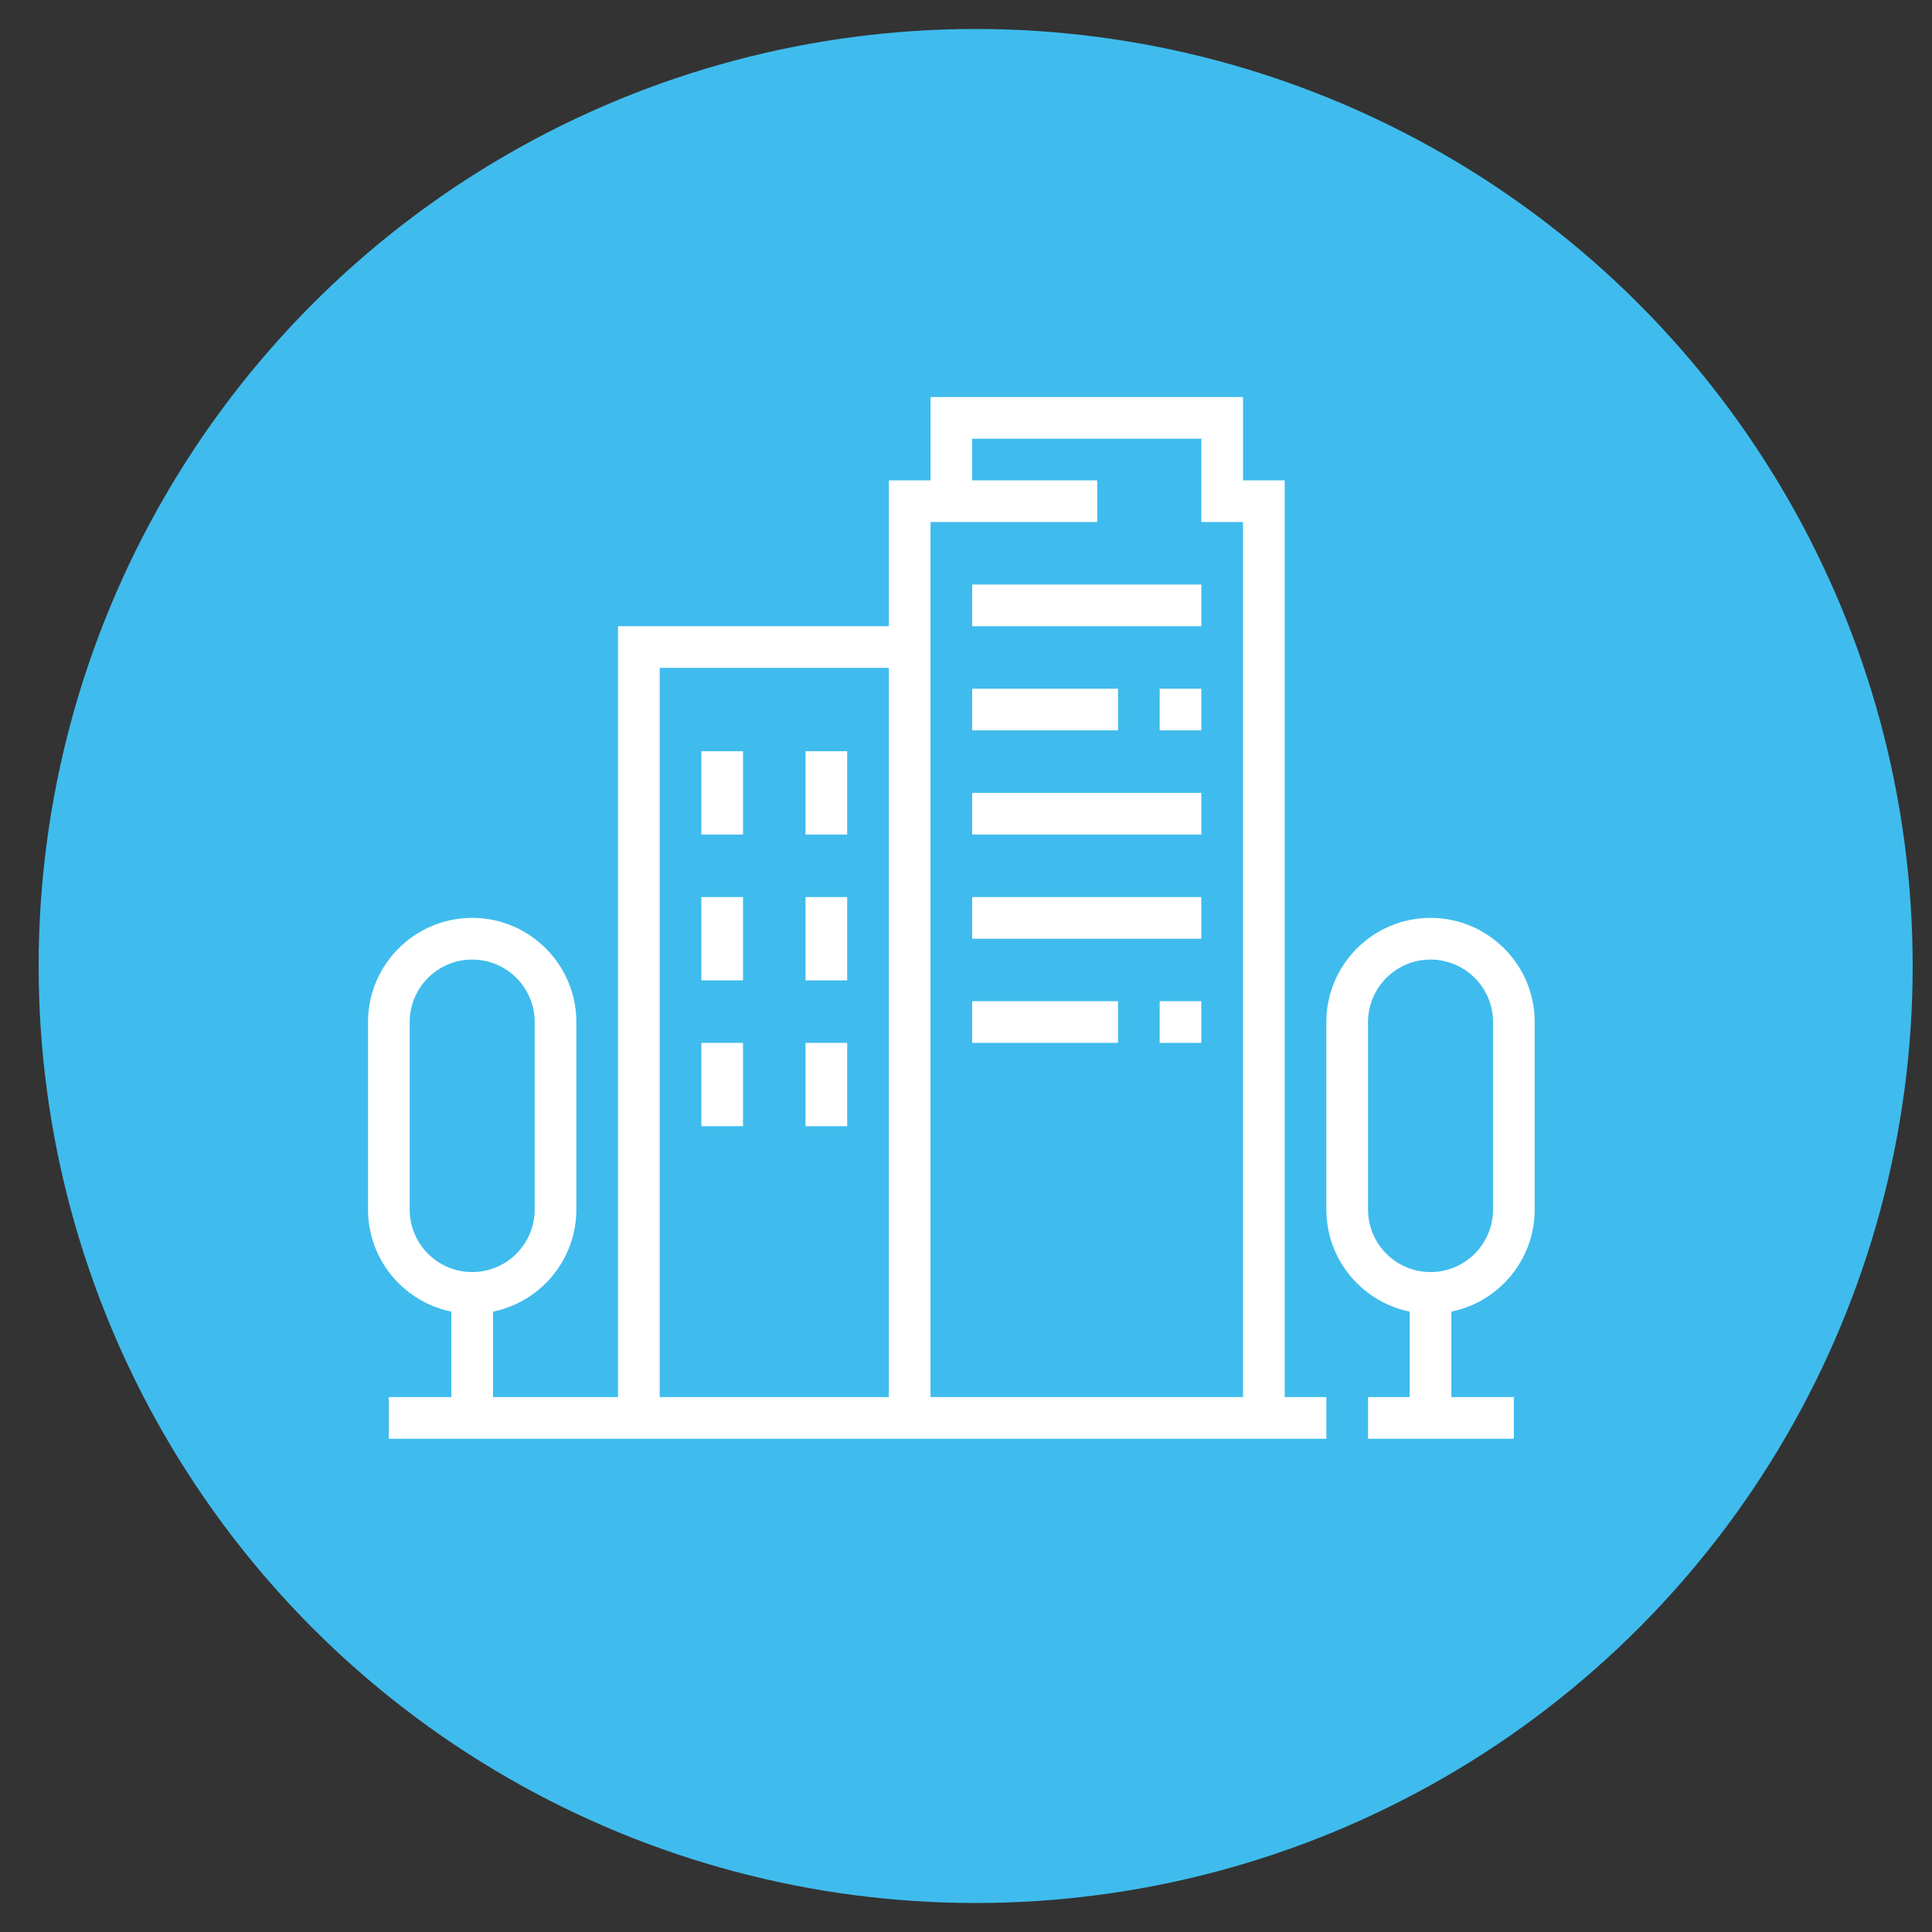 <?xml version="1.0" encoding="utf-8"?>
<!-- Generator: Adobe Illustrator 16.0.0, SVG Export Plug-In . SVG Version: 6.00 Build 0)  -->
<!DOCTYPE svg PUBLIC "-//W3C//DTD SVG 1.1//EN" "http://www.w3.org/Graphics/SVG/1.1/DTD/svg11.dtd">
<svg version="1.1" id="Calque_1" xmlns="http://www.w3.org/2000/svg" xmlns:xlink="http://www.w3.org/1999/xlink" x="0px" y="0px"
	 width="100px" height="100px" viewBox="0 0 100 100" enable-background="new 0 0 100 100" xml:space="preserve">
<rect x="0" y="0" width="100" height="100" fill="#333333" stroke="none"/>
<circle fill="#3FBCED" cx="50.5" cy="50" r="48.5"/>
<g>
	<rect x="-293.906" y="72.389" fill="#FFFFFF" width="60.388" height="2.157"/>
	<polygon fill="#FFFFFF" points="-289.592,73.468 -291.749,73.468 -291.749,40.528 -274.496,29.437 -274.496,52.979 
		-270.182,52.979 -270.182,55.135 -276.652,55.135 -276.652,33.388 -289.592,41.706 	"/>
	<rect x="-287.436" y="44.353" fill="#FFFFFF" width="2.156" height="4.313"/>
	<rect x="-280.966" y="44.353" fill="#FFFFFF" width="2.157" height="4.313"/>
	<rect x="-287.436" y="52.979" fill="#FFFFFF" width="2.156" height="4.313"/>
	<rect x="-280.966" y="52.979" fill="#FFFFFF" width="2.157" height="4.313"/>
	<rect x="-287.436" y="61.605" fill="#FFFFFF" width="2.156" height="4.313"/>
	<rect x="-280.966" y="61.605" fill="#FFFFFF" width="2.157" height="4.313"/>
	<rect x="-265.869" y="29.255" fill="#FFFFFF" width="2.157" height="2.157"/>
	<rect x="-261.556" y="29.255" fill="#FFFFFF" width="10.784" height="2.157"/>
	<rect x="-265.869" y="48.666" fill="#FFFFFF" width="2.157" height="2.157"/>
	<rect x="-261.556" y="48.666" fill="#FFFFFF" width="10.784" height="2.157"/>
	<rect x="-265.869" y="35.726" fill="#FFFFFF" width="15.097" height="2.156"/>
	<rect x="-265.869" y="42.196" fill="#FFFFFF" width="15.097" height="2.157"/>
	<rect x="-265.869" y="55.135" fill="#FFFFFF" width="15.097" height="2.157"/>
	<polygon fill="#FFFFFF" points="-269.104,70.232 -271.261,70.232 -271.261,22.785 -260.478,22.785 -260.478,24.942 
		-269.104,24.942 	"/>
	<polygon fill="#FFFFFF" points="-245.38,65.919 -247.537,65.919 -247.537,24.942 -252.929,24.942 -252.929,22.785 -245.38,22.785 	
		"/>
	<polygon fill="#FFFFFF" points="-248.615,23.863 -250.772,23.863 -250.772,20.628 -265.869,20.628 -265.869,23.863 
		-268.025,23.863 -268.025,18.472 -248.615,18.472 	"/>
	<rect x="-247.537" y="68.075" fill="#FFFFFF" width="2.157" height="2.157"/>
	<polygon fill="#FFFFFF" points="-235.675,73.468 -237.832,73.468 -237.832,42.196 -246.458,42.196 -246.458,40.039 
		-235.675,40.039 	"/>
	<rect x="-243.224" y="45.431" fill="#FFFFFF" width="3.235" height="2.157"/>
	<rect x="-243.224" y="51.901" fill="#FFFFFF" width="3.235" height="2.156"/>
	<rect x="-243.224" y="57.292" fill="#FFFFFF" width="3.235" height="2.156"/>
</g>
<g>
	<path fill="#FFFFFF" d="M24.44,67.998c-2.973,0-5.391-2.419-5.391-5.393V52.9c0-2.972,2.418-5.391,5.391-5.391
		s5.392,2.419,5.392,5.391v9.705C29.832,65.579,27.413,67.998,24.44,67.998z M24.44,49.667c-1.784,0-3.235,1.451-3.235,3.234v9.705
		c0,1.785,1.451,3.236,3.235,3.236s3.235-1.451,3.235-3.236V52.9C27.675,51.117,26.224,49.667,24.44,49.667z"/>
	<rect x="23.361" y="66.92" fill="#FFFFFF" width="2.157" height="6.47"/>
	<path fill="#FFFFFF" d="M74.043,67.998c-2.972,0-5.391-2.419-5.391-5.393V52.9c0-2.972,2.419-5.391,5.391-5.391
		c2.974,0,5.393,2.419,5.393,5.391v9.705C79.436,65.579,77.017,67.998,74.043,67.998z M74.043,49.667
		c-1.783,0-3.234,1.451-3.234,3.234v9.705c0,1.785,1.451,3.236,3.234,3.236c1.785,0,3.236-1.451,3.236-3.236V52.9
		C77.279,51.117,75.828,49.667,74.043,49.667z"/>
	<rect x="72.966" y="66.92" fill="#FFFFFF" width="2.157" height="6.47"/>
	<polygon fill="#FFFFFF" points="34.146,73.39 31.989,73.39 31.989,32.413 47.085,32.413 47.085,34.569 34.146,34.569 	"/>
	<rect x="36.302" y="38.883" fill="#FFFFFF" width="2.156" height="4.313"/>
	<rect x="36.302" y="46.431" fill="#FFFFFF" width="2.156" height="4.313"/>
	<rect x="36.302" y="53.979" fill="#FFFFFF" width="2.156" height="4.313"/>
	<rect x="41.693" y="38.883" fill="#FFFFFF" width="2.157" height="4.313"/>
	<rect x="41.693" y="46.431" fill="#FFFFFF" width="2.157" height="4.313"/>
	<rect x="41.693" y="53.979" fill="#FFFFFF" width="2.157" height="4.313"/>
	<polygon fill="#FFFFFF" points="48.164,73.39 46.007,73.39 46.007,24.864 56.79,24.864 56.79,27.021 48.164,27.021 	"/>
	<polygon fill="#FFFFFF" points="66.496,73.39 64.339,73.39 64.339,27.021 62.182,27.021 62.182,22.708 50.32,22.708 50.32,25.942 
		48.164,25.942 48.164,20.551 64.339,20.551 64.339,24.864 66.496,24.864 	"/>
	<rect x="20.126" y="72.312" fill="#FFFFFF" width="48.526" height="2.157"/>
	<rect x="70.809" y="72.312" fill="#FFFFFF" width="7.549" height="2.157"/>
	<rect x="50.32" y="30.256" fill="#FFFFFF" width="11.861" height="2.157"/>
	<rect x="50.32" y="35.647" fill="#FFFFFF" width="7.549" height="2.157"/>
	<rect x="60.025" y="35.647" fill="#FFFFFF" width="2.156" height="2.157"/>
	<rect x="50.32" y="41.039" fill="#FFFFFF" width="11.861" height="2.157"/>
	<rect x="50.32" y="46.431" fill="#FFFFFF" width="11.861" height="2.157"/>
	<rect x="50.32" y="51.822" fill="#FFFFFF" width="7.549" height="2.157"/>
	<rect x="60.025" y="51.822" fill="#FFFFFF" width="2.156" height="2.157"/>
</g>
<g>
	<path fill="#FFFFFF" d="M170.656,127.382c-2.973,0-5.393-2.418-5.393-5.391V110.13c0-2.974,2.42-5.393,5.393-5.393
		s5.391,2.419,5.391,5.393v11.861C176.047,124.964,173.629,127.382,170.656,127.382z M170.656,106.895
		c-1.784,0-3.235,1.451-3.235,3.235v11.861c0,1.783,1.451,3.234,3.235,3.234c1.783,0,3.234-1.451,3.234-3.234V110.13
		C173.891,108.346,172.439,106.895,170.656,106.895z"/>
	<path fill="#FFFFFF" d="M221.338,127.382c-2.973,0-5.392-2.418-5.392-5.391V110.13c0-2.974,2.419-5.393,5.392-5.393
		c2.974,0,5.392,2.419,5.392,5.393v11.861C226.729,124.964,224.312,127.382,221.338,127.382z M221.338,106.895
		c-1.784,0-3.235,1.451-3.235,3.235v11.861c0,1.783,1.451,3.234,3.235,3.234s3.235-1.451,3.235-3.234V110.13
		C224.573,108.346,223.122,106.895,221.338,106.895z"/>
	<rect x="166.342" y="131.696" fill="#FFFFFF" width="37.743" height="2.156"/>
	<rect x="206.241" y="131.696" fill="#FFFFFF" width="2.156" height="2.156"/>
	<rect x="210.555" y="131.696" fill="#FFFFFF" width="16.175" height="2.156"/>
	<rect x="169.578" y="126.306" fill="#FFFFFF" width="2.156" height="6.469"/>
	<rect x="220.26" y="126.306" fill="#FFFFFF" width="2.157" height="6.469"/>
	<path fill="#FFFFFF" d="M220.26,98.268c-0.804,0-1.577-0.304-2.18-0.855l-10.761-9.854l-10.759,9.854
		c-0.604,0.552-1.377,0.855-2.182,0.855c-1.783,0-3.234-1.451-3.234-3.235c0-0.899,0.385-1.767,1.055-2.381l15.12-13.835
		l15.121,13.836v-0.001c0.67,0.614,1.055,1.481,1.055,2.381C223.495,96.816,222.044,98.268,220.26,98.268z M207.319,84.633
		l12.217,11.189c0.144,0.131,0.386,0.289,0.724,0.289c0.595,0,1.078-0.484,1.078-1.079c0-0.3-0.125-0.58-0.354-0.788v-0.002
		l-13.664-12.503l-13.665,12.503c-0.229,0.21-0.354,0.49-0.354,0.79c0,0.595,0.484,1.079,1.078,1.079
		c0.338,0,0.581-0.158,0.725-0.289L207.319,84.633z"/>
	<path fill="#FFFFFF" d="M186.831,97.188h-16.975l7.87-13.491c0.578-0.99,1.648-1.605,2.795-1.605h23.637v2.157h-23.637
		c-0.383,0-0.739,0.205-0.933,0.534l-5.978,10.249h13.22V97.188z"/>
	<rect x="171.734" y="96.111" fill="#FFFFFF" width="2.156" height="10.283"/>
	<rect x="219.181" y="97.188" fill="#FFFFFF" width="2.157" height="8.765"/>
	<rect x="193.301" y="97.188" fill="#FFFFFF" width="2.156" height="10.784"/>
	<rect x="193.301" y="110.13" fill="#FFFFFF" width="2.156" height="2.156"/>
	<rect x="174.969" y="114.442" fill="#FFFFFF" width="42.056" height="2.156"/>
	<rect x="178.204" y="102.58" fill="#FFFFFF" width="2.157" height="4.314"/>
	<rect x="186.831" y="102.58" fill="#FFFFFF" width="2.157" height="4.314"/>
	<path fill="#FFFFFF" d="M207.319,115.521h-2.156v-11.862h-5.392v11.862h-2.157v-11.862c0-1.188,0.968-2.156,2.157-2.156h5.392
		c1.188,0,2.156,0.968,2.156,2.156V115.521z"/>
	
		<rect x="202.914" y="123.067" transform="matrix(0.361 0.933 -0.933 0.361 251.366 -118.524)" fill="#FFFFFF" width="18.499" height="2.158"/>
	
		<rect x="178.785" y="114.913" transform="matrix(0.934 0.357 -0.357 0.934 56.11 -55.987)" fill="#FFFFFF" width="2.158" height="18.47"/>
</g>
<g>
	<path fill="#FFFFFF" d="M-352.646,1.037h-10.783V-1.12h10.783v-3.235h-34.507v3.235h17.253v2.157h-17.253
		c-1.189,0-2.157-0.968-2.157-2.157v-3.235c0-1.189,0.968-2.157,2.157-2.157h34.507c1.189,0,2.157,0.968,2.157,2.157v3.235
		C-350.489,0.069-351.457,1.037-352.646,1.037z"/>
	<rect x="-367.743" y="-1.12" fill="#FFFFFF" width="2.157" height="2.157"/>
	<path fill="#FFFFFF" d="M-386.075,20.447h-10.784c-1.188,0-2.156-0.968-2.156-2.157v-3.234c0-1.189,0.968-2.158,2.156-2.158h10.784
		v2.158h-10.784v3.234h10.784V20.447z"/>
	<path fill="#FFFFFF" d="M-342.941,15.056h-7.548v-2.158h7.548V9.664h-10.783V7.507h10.783c1.189,0,2.157,0.968,2.157,2.157v3.234
		C-340.784,14.088-341.752,15.056-342.941,15.056z"/>
	<rect x="-354.803" y="-0.042" fill="#FFFFFF" width="2.157" height="46.369"/>
	<rect x="-387.153" y="-0.042" fill="#FFFFFF" width="2.157" height="46.369"/>
	<path fill="#FFFFFF" d="M-356.959,11.821h-25.88v-6.47h25.88V11.821z M-380.683,9.664h21.567V7.507h-21.567V9.664z"/>
	<polygon fill="#FFFFFF" points="-356.959,21.525 -363.429,21.525 -363.429,19.369 -359.116,19.369 -359.116,17.212 
		-380.683,17.212 -380.683,19.369 -365.586,19.369 -365.586,21.525 -382.839,21.525 -382.839,15.056 -356.959,15.056 	"/>
	<polygon fill="#FFFFFF" points="-356.959,31.231 -368.821,31.231 -368.821,29.074 -359.116,29.074 -359.116,26.917 
		-380.683,26.917 -380.683,29.074 -375.291,29.074 -375.291,31.231 -382.839,31.231 -382.839,24.761 -356.959,24.761 	"/>
	<rect x="-373.134" y="29.074" fill="#FFFFFF" width="2.157" height="2.157"/>
	<polygon fill="#FFFFFF" points="-363.429,46.328 -365.586,46.328 -365.586,37.701 -374.213,37.701 -374.213,46.328 -376.37,46.328 
		-376.37,35.544 -363.429,35.544 	"/>
	<rect x="-399.015" y="45.249" fill="#FFFFFF" width="58.23" height="2.157"/>
	<rect x="-396.858" y="19.369" fill="#FFFFFF" width="2.157" height="26.959"/>
	<rect x="-345.098" y="13.977" fill="#FFFFFF" width="2.157" height="32.351"/>
</g>
<g>
	<path fill="none" stroke="#FFFFFF" stroke-width="2" stroke-miterlimit="10" d="M-84.686-28.83v-6.35
		c0-1.333,1.08-2.413,2.413-2.413l0,0c1.332,0,2.413,1.08,2.413,2.413v6.35"/>
	<path fill="none" stroke="#FFFFFF" stroke-width="2" stroke-miterlimit="10" d="M-89.511-28.83v-6.35
		c0-1.333,1.08-2.413,2.413-2.413l0,0c1.333,0,2.413,1.08,2.413,2.413"/>
	
		<line fill="none" stroke="#FFFFFF" stroke-width="2" stroke-miterlimit="10" x1="-89.511" y1="-35.179" x2="-89.511" y2="-37.592"/>
	<path fill="none" stroke="#FFFFFF" stroke-width="2" stroke-miterlimit="10" d="M-77.425-40.632L-77.425-40.632
		c0-1.005,0.822-1.828,1.828-1.828l0,0c1.005,0,1.828,0.823,1.828,1.828l0,0c0,1.678-1.474,2.429-2.313,2.72
		c-0.686,0.238-1.167,0.881-1.173,1.607c0,0.006,0,0.011,0,0.017v0.34c0,0.068,0.056,0.124,0.124,0.124h3.362"/>
	<g>
		<g>
			<path fill="#FFFFFF" d="M-76.038-2.418h-7.514c-0.461,0-0.834-0.373-0.834-0.834s0.374-0.835,0.834-0.835h6.679v-16.697
				c0-0.461,0.374-0.834,0.835-0.834h8.349v-30.889h-29.219v18.366c0,0.461-0.374,0.835-0.835,0.835
				c-0.46,0-0.835-0.374-0.835-0.835v-19.201c0-0.461,0.375-0.835,0.835-0.835h30.89c0.461,0,0.834,0.374,0.834,0.835v32.558
				c0,0.461-0.374,0.835-0.834,0.835h-8.349v16.697C-75.203-2.791-75.577-2.418-76.038-2.418z"/>
		</g>
		<g>
			<path fill="#FFFFFF" d="M-91.065-2.418h-25.879c-0.462,0-0.835-0.373-0.835-0.834V-44.16c0-0.461,0.374-0.834,0.835-0.834h19.201
				c0.461,0,0.835,0.374,0.835,0.834c0,0.461-0.374,0.835-0.835,0.835h-18.366v39.237h24.699l4.765-4.765
				c0.326-0.326,0.854-0.326,1.181,0c0.326,0.326,0.326,0.855,0,1.181l-5.009,5.009C-90.631-2.506-90.843-2.418-91.065-2.418z"/>
		</g>
		<g>
			<path fill="#FFFFFF" d="M-97.744-14.94c-0.46,0-0.835-0.374-0.835-0.835v-10.853c0-0.461,0.375-0.835,0.835-0.835
				c0.461,0,0.835,0.374,0.835,0.835v10.853C-96.909-15.314-97.283-14.94-97.744-14.94z"/>
		</g>
		<g>
			<path fill="#FFFFFF" d="M-97.744-2.418c-0.46,0-0.835-0.373-0.835-0.834v-5.009c0-0.461,0.375-0.835,0.835-0.835
				c0.461,0,0.835,0.374,0.835,0.835v5.009C-96.909-2.791-97.283-2.418-97.744-2.418z"/>
		</g>
		<g>
			<path fill="#FFFFFF" d="M-97.744-19.95h-19.201c-0.462,0-0.835-0.374-0.835-0.835c0-0.461,0.374-0.834,0.835-0.834h19.201
				c0.461,0,0.835,0.374,0.835,0.834C-96.909-20.323-97.283-19.95-97.744-19.95z"/>
		</g>
	</g>
</g>
</svg>
